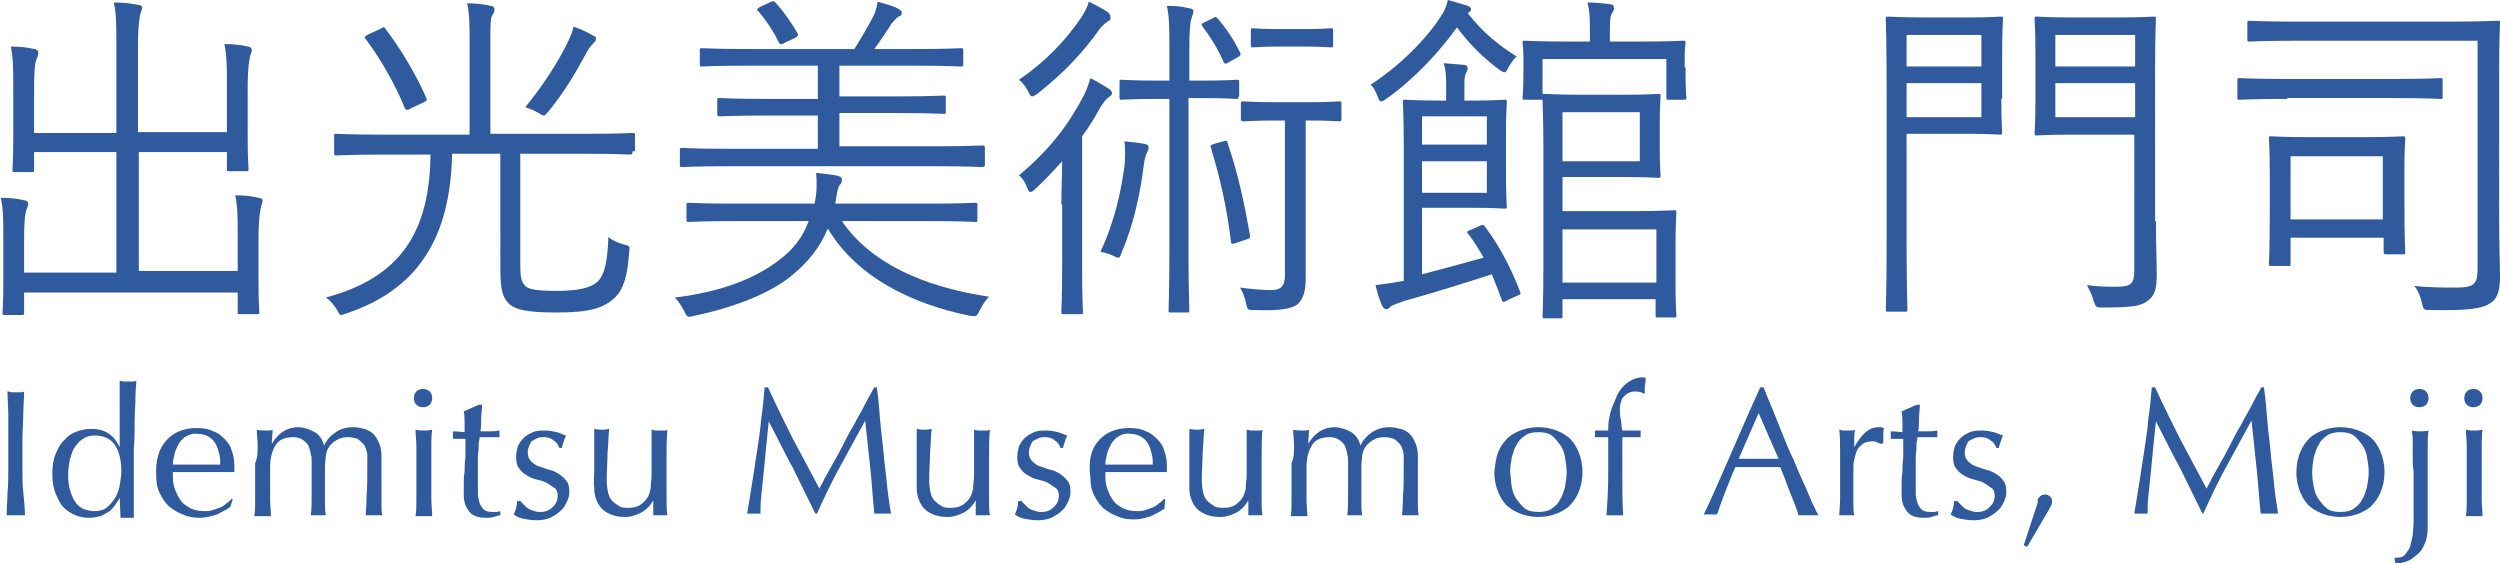 <?xml version="1.0" encoding="utf-8"?>
<!-- Generator: Adobe Illustrator 19.2.1, SVG Export Plug-In . SVG Version: 6.00 Build 0)  -->
<svg version="1.1" id="レイヤー_1" xmlns="http://www.w3.org/2000/svg" xmlns:xlink="http://www.w3.org/1999/xlink" x="0px"
	 y="0px" viewBox="0 0 300.8 67.8" style="enable-background:new 0 0 300.8 67.8;" xml:space="preserve">
<style type="text/css">
	.st0{clip-path:url(#SVGID_2_);fill:#2F5A9E;}
</style>
<g>
	<defs>
		<rect id="SVGID_1_" y="0" width="300.8" height="67.8"/>
	</defs>
	<clipPath id="SVGID_2_">
		<use xlink:href="#SVGID_1_"  style="overflow:visible;"/>
	</clipPath>
	<path class="st0" d="M1,49.9c0-0.9-0.1-1.9-0.1-2.8c0.2,0,0.4,0.1,0.5,0.1c0.2,0,0.3,0,0.5,0c0.2,0,0.3,0,0.5,0
		c0.2,0,0.4,0,0.5-0.1c0,1-0.1,1.9-0.1,2.8c0,0.9-0.1,1.9-0.1,2.8v3.7c0,1,0,1.9,0.1,2.8C2.9,60.2,3,61.1,3,62c-0.3,0-0.7,0-1.1,0
		s-0.7,0-1.1,0c0-0.9,0.1-1.8,0.1-2.7C1,58.3,1,57.4,1,56.4v-3.7C1,51.7,1,50.8,1,49.9"/>
	<path class="st0" d="M14.4,59.9c-0.1,0.2-0.3,0.5-0.5,0.8c-0.2,0.3-0.4,0.5-0.7,0.8c-0.3,0.2-0.7,0.4-1.1,0.6
		c-0.4,0.1-0.9,0.2-1.4,0.2c-0.6,0-1.1-0.1-1.6-0.3c-0.5-0.2-1-0.5-1.4-0.9c-0.4-0.4-0.7-1-1-1.7c-0.3-0.7-0.4-1.5-0.4-2.4
		c0-0.9,0.1-1.7,0.4-2.4c0.3-0.7,0.6-1.3,1.1-1.7c0.4-0.5,0.9-0.8,1.5-1c0.6-0.2,1.1-0.3,1.7-0.3c1.6,0,2.7,0.7,3.4,2.2h0v-2.1
		c0-0.6,0-1.1,0-1.7c0-0.6,0-1.1,0-1.6c0-0.5,0-1,0-1.4c0-0.4,0-0.8,0-1.2c0.2,0,0.3,0.1,0.5,0.1c0.2,0,0.3,0,0.5,0s0.3,0,0.5,0
		c0.2,0,0.3,0,0.5-0.1c0,0.5-0.1,1.1-0.1,2c0,0.9-0.1,1.8-0.1,2.9c0,1.1,0,2.2-0.1,3.3c0,1.1,0,2.1,0,3.1c0,1,0,1.9,0,2.7
		s0,1.6,0,2.5c-0.3,0-0.6,0-0.8,0c-0.3,0-0.5,0-0.8,0L14.4,59.9L14.4,59.9z M8.5,59.2c0.2,0.6,0.4,1,0.7,1.4c0.3,0.3,0.6,0.6,1,0.7
		s0.7,0.2,1.1,0.2c0.6,0,1.1-0.1,1.5-0.4c0.4-0.3,0.7-0.7,1-1.1c0.3-0.5,0.5-1,0.6-1.6c0.1-0.6,0.2-1.2,0.2-1.7
		c0-1.4-0.3-2.5-0.8-3.2c-0.5-0.7-1.3-1.1-2.4-1.1c-0.5,0-1,0.1-1.4,0.4c-0.4,0.2-0.7,0.6-1,1c-0.3,0.4-0.4,0.9-0.6,1.5
		c-0.1,0.6-0.2,1.2-0.2,1.8C8.2,57.9,8.3,58.7,8.5,59.2"/>
	<path class="st0" d="M20,53c0.9-1,2.1-1.5,3.7-1.5c0.8,0,1.4,0.1,2,0.4c0.6,0.2,1,0.6,1.4,1c0.4,0.4,0.7,0.9,0.8,1.4
		c0.2,0.5,0.3,1.1,0.3,1.7c0,0.1,0,0.3,0,0.4c0,0.1,0,0.3,0,0.4c-0.8,0-1.6,0-2.3,0c-0.8,0-1.5,0-2.3,0c-0.5,0-1,0-1.4,0
		c-0.5,0-0.9,0-1.4,0c0,0.1,0,0.2,0,0.3v0.3c0,0.6,0.1,1.1,0.3,1.6s0.4,0.9,0.7,1.3c0.3,0.4,0.7,0.6,1.2,0.9c0.5,0.2,1,0.3,1.6,0.3
		c0.3,0,0.6,0,0.9-0.1c0.3-0.1,0.6-0.2,0.9-0.3c0.3-0.1,0.6-0.3,0.8-0.5c0.3-0.2,0.5-0.4,0.7-0.6l0.1,0.1L27.7,61
		c-0.4,0.3-1,0.6-1.6,0.9c-0.6,0.2-1.3,0.4-2,0.4c-0.8,0-1.5-0.1-2.1-0.4c-0.6-0.2-1.2-0.6-1.7-1c-0.5-0.5-0.8-1-1.1-1.6
		c-0.3-0.6-0.4-1.3-0.4-2C18.7,55.4,19.1,54,20,53 M22.4,52.5c-0.4,0.2-0.7,0.6-0.9,0.9c-0.2,0.4-0.4,0.8-0.5,1.2
		c-0.1,0.4-0.2,0.9-0.2,1.3c0.5,0,0.9,0,1.4,0c0.5,0,1,0,1.4,0c0.5,0,1,0,1.5,0c0.5,0,1,0,1.4,0c0-0.4,0-0.8-0.1-1.2
		c-0.1-0.4-0.2-0.8-0.4-1.2c-0.2-0.4-0.5-0.7-0.8-0.9c-0.3-0.2-0.8-0.4-1.4-0.4C23.2,52.1,22.8,52.3,22.4,52.5"/>
	<path class="st0" d="M31,53.7c0-0.7-0.1-1.4-0.1-2c0.4,0.1,0.7,0.1,1,0.1c0.1,0,0.2,0,0.4,0c0.1,0,0.3,0,0.5-0.1
		c0,0.6-0.1,1.2-0.1,1.7h0c0.8-1.3,1.8-2,3.2-2c0.4,0,0.7,0.1,1.1,0.2c0.3,0.1,0.7,0.3,0.9,0.4c0.3,0.2,0.5,0.4,0.7,0.7
		s0.3,0.6,0.4,0.9h0c0.3-0.7,0.8-1.2,1.4-1.6c0.6-0.4,1.3-0.6,2.1-0.6c0.5,0,0.9,0.1,1.3,0.2c0.4,0.1,0.8,0.3,1.1,0.6
		c0.3,0.3,0.5,0.6,0.7,1.1c0.2,0.4,0.3,1,0.3,1.6c0,0.2,0,0.5,0,0.8c0,0.3,0,0.6,0,1c0,0.4,0,0.8,0,1.3c0,0.5,0,1,0,1.7
		c0,0.4,0,0.8,0,1.1c0,0.4,0,0.8,0.1,1.2c-0.2,0-0.3,0-0.5,0h-0.5h-0.5c-0.2,0-0.3,0-0.5,0c0-0.4,0.1-1.1,0.1-2.2
		c0.1-1.1,0.1-2.6,0.1-4.6c0-0.4,0-0.7-0.1-1c-0.1-0.3-0.2-0.6-0.4-0.8c-0.2-0.2-0.4-0.4-0.7-0.6c-0.3-0.1-0.7-0.2-1.1-0.2
		c-0.5,0-1,0.1-1.3,0.3c-0.4,0.2-0.6,0.4-0.9,0.7c-0.1,0.2-0.2,0.3-0.3,0.5c-0.1,0.2-0.1,0.4-0.2,0.7c0,0.3-0.1,0.8-0.1,1.4
		c0,0.6,0,1.4,0,2.4c0,0.6,0,1.2,0,1.7c0,0.5,0,1.1,0.1,1.7c-0.3,0-0.6,0-0.9,0c-0.3,0-0.6,0-0.9,0c0.1-0.8,0.1-1.6,0.1-2.4
		c0-0.8,0-1.6,0-2.4c0-0.7,0-1.2,0-1.6s0-0.7-0.1-0.9c0-0.2-0.1-0.4-0.1-0.6c-0.1-0.1-0.1-0.3-0.2-0.5c-0.2-0.3-0.4-0.5-0.7-0.7
		s-0.7-0.3-1.1-0.3c-1,0-1.7,0.3-2.1,0.9c-0.4,0.6-0.7,1.5-0.7,2.6V58c0,0.7,0,1.3,0,2.1c0,0.7,0.1,1.4,0.1,2c-0.3,0-0.7,0-1,0
		c-0.3,0-0.6,0-1,0c0.1-0.6,0.1-1.2,0.1-2c0-0.7,0-1.4,0-2.1v-2.3C31,55.1,31,54.4,31,53.7"/>
	<path class="st0" d="M50.1,47.1c0.2-0.2,0.5-0.3,0.8-0.3s0.6,0.1,0.8,0.3c0.2,0.2,0.3,0.5,0.3,0.8s-0.1,0.6-0.3,0.8
		c-0.2,0.2-0.5,0.3-0.8,0.3s-0.6-0.1-0.8-0.3c-0.2-0.2-0.3-0.5-0.3-0.8S49.9,47.3,50.1,47.1 M50.1,53.7c0-0.7-0.1-1.4-0.1-2
		c0.4,0.1,0.7,0.1,1,0.1c0.2,0,0.6,0,1-0.1c-0.1,0.6-0.1,1.3-0.1,2c0,0.7,0,1.4,0,2.1V58c0,0.7,0,1.3,0,2.1c0,0.7,0.1,1.4,0.1,2
		c-0.3,0-0.7,0-1,0s-0.6,0-1,0c0.1-0.6,0.1-1.2,0.1-2c0-0.7,0-1.4,0-2.1v-2.3C50.1,55.1,50.1,54.4,50.1,53.7"/>
	<path class="st0" d="M58,48.7c0,0.6-0.1,1.1-0.1,1.6c0,0.5,0,1.1-0.1,1.6c0.2,0,0.5,0,0.9,0c0.4,0,0.9,0,1.4-0.1c0,0,0,0.1,0,0.2
		v0.2v0.2c0,0.1,0,0.2,0,0.2c-0.2,0-0.4,0-0.6,0c-0.2,0-0.4,0-0.7,0h-1.1c0,0.1,0,0.3-0.1,0.7c0,0.4,0,0.9-0.1,1.5
		c0,0.6,0,1.1,0,1.8c0,0.6,0,1.2,0,1.6c0,0.4,0,0.8,0,1.2c0,0.4,0.1,0.7,0.2,1.1c0.1,0.3,0.3,0.6,0.5,0.8c0.2,0.2,0.6,0.3,1,0.3
		c0.1,0,0.3,0,0.5,0c0.2,0,0.4-0.1,0.5-0.1V62c-0.2,0-0.5,0.1-0.8,0.2c-0.3,0.1-0.6,0.1-0.9,0.1c-0.9,0-1.6-0.2-2-0.7
		c-0.4-0.5-0.7-1.1-0.7-2c0-0.4,0-0.8,0-1.3c0-0.5,0-1,0.1-1.5c0-0.5,0-1.1,0.1-1.8c0-0.7,0-1.4,0-2.2h-0.7c-0.1,0-0.2,0-0.4,0
		c-0.1,0-0.3,0-0.4,0c0-0.1,0-0.2,0-0.2c0-0.1,0-0.2,0-0.3c0-0.1,0-0.1,0-0.2c0-0.1,0-0.1,0-0.2c0.7,0,1.1,0.1,1.4,0.1
		c0-0.3,0-0.7,0-1.1c0-0.4,0-0.9-0.1-1.4l1.8-0.8H58z"/>
	<path class="st0" d="M62.8,60.5c0.2,0.2,0.3,0.3,0.5,0.5c0.2,0.2,0.5,0.3,0.7,0.4c0.3,0.1,0.6,0.2,0.9,0.2c0.3,0,0.5,0,0.8-0.1
		c0.3-0.1,0.5-0.2,0.7-0.4c0.2-0.2,0.4-0.4,0.5-0.6c0.1-0.2,0.2-0.5,0.2-0.8c0-0.5-0.1-0.8-0.4-1c-0.3-0.2-0.6-0.4-0.9-0.6
		c-0.4-0.2-0.8-0.3-1.2-0.4c-0.5-0.1-0.9-0.3-1.2-0.5c-0.4-0.2-0.7-0.5-0.9-0.8c-0.3-0.3-0.4-0.8-0.4-1.4c0-0.5,0.1-0.9,0.2-1.3
		c0.2-0.4,0.4-0.7,0.7-1s0.7-0.5,1.1-0.7c0.5-0.2,1-0.2,1.5-0.2c0.5,0,1,0.1,1.4,0.2c0.4,0.1,0.7,0.3,1.1,0.4
		c-0.1,0.2-0.2,0.5-0.3,0.8c-0.1,0.3-0.2,0.6-0.2,0.7h-0.3c-0.1-0.3-0.3-0.7-0.7-0.9c-0.3-0.3-0.7-0.4-1.2-0.4c-0.2,0-0.4,0-0.7,0.1
		c-0.2,0.1-0.4,0.2-0.6,0.3c-0.2,0.1-0.3,0.3-0.4,0.6c-0.1,0.2-0.2,0.5-0.2,0.8c0,0.5,0.1,0.8,0.4,1.1c0.3,0.3,0.6,0.5,0.9,0.6
		c0.4,0.1,0.8,0.3,1.2,0.4c0.5,0.1,0.9,0.3,1.2,0.5s0.7,0.5,0.9,0.8c0.3,0.3,0.4,0.8,0.4,1.4c0,0.4-0.1,0.8-0.3,1.2
		c-0.2,0.4-0.4,0.8-0.8,1.1c-0.3,0.3-0.8,0.6-1.2,0.8c-0.5,0.2-1,0.3-1.6,0.3c-0.7,0-1.2-0.1-1.7-0.2c-0.5-0.1-0.8-0.3-1.1-0.5
		c0.1-0.2,0.2-0.4,0.3-0.8c0.1-0.3,0.1-0.6,0.1-0.8h0.3C62.5,60.1,62.6,60.3,62.8,60.5"/>
	<path class="st0" d="M71.5,56.7c0-0.5,0-1.1,0-1.6c0-0.5,0-1.1,0-1.7c0-0.6,0-1.2,0-1.8c0.4,0.1,0.7,0.1,0.9,0.1
		c0.2,0,0.5,0,0.9-0.1c-0.1,0.9-0.1,1.8-0.2,2.9c0,1-0.1,2.1-0.1,3.2c0,0.8,0.1,1.3,0.2,1.7c0.1,0.4,0.3,0.7,0.5,0.9
		c0.2,0.2,0.5,0.4,0.8,0.6c0.3,0.2,0.7,0.2,1.1,0.2c0.6,0,1.1-0.1,1.5-0.4c0.4-0.3,0.7-0.6,0.9-1c0.1-0.2,0.2-0.5,0.2-0.6
		c0.1-0.2,0.1-0.4,0.1-0.7c0-0.3,0.1-0.7,0.1-1.2c0-0.5,0-1.2,0-2v-1.8c0-0.3,0-0.6,0-0.9c0-0.3,0-0.6,0-0.8c0.2,0,0.3,0.1,0.5,0.1
		c0.1,0,0.3,0,0.5,0c0.2,0,0.3,0,0.5,0c0.1,0,0.3,0,0.4-0.1c-0.1,1.1-0.1,2.2-0.1,3.3c0,1.1,0,2.2,0,3.3c0,0.7,0,1.3,0,1.9
		c0,0.6,0,1.2,0.1,1.8c-0.3,0-0.6,0-0.9,0s-0.6,0-0.8,0c0-0.1,0-0.3,0-0.4c0-0.1,0-0.3,0-0.5v-0.9h0c-0.4,0.7-0.9,1.2-1.5,1.5
		c-0.6,0.3-1.2,0.5-1.9,0.5c-1.1,0-2-0.3-2.7-0.9c-0.6-0.6-1-1.5-1-2.6C71.4,58,71.5,57.3,71.5,56.7"/>
	<path class="st0" d="M95.4,52.8c1,1.9,2.1,3.9,3.2,6c0.1-0.3,0.4-0.7,0.6-1.2c0.3-0.5,0.6-1.1,1-1.8c0.4-0.7,0.8-1.4,1.2-2.2
		c0.4-0.8,0.8-1.6,1.3-2.4c0.4-0.8,0.9-1.6,1.3-2.4c0.4-0.8,0.8-1.5,1.2-2.2h0.3c0.2,1.4,0.3,2.7,0.4,4c0.1,1.3,0.3,2.6,0.4,3.8
		c0.1,1.3,0.3,2.5,0.4,3.7c0.1,1.2,0.3,2.4,0.5,3.7c-0.2,0-0.3,0-0.5,0h-0.5h-0.5c-0.2,0-0.3,0-0.5,0c-0.2-1.9-0.3-3.8-0.5-5.6
		c-0.2-1.8-0.4-3.7-0.6-5.6h0c-1,1.8-2,3.7-3,5.5c-1,1.8-1.9,3.7-2.8,5.7h-0.2c-0.9-1.8-1.8-3.7-2.7-5.5c-1-1.8-1.9-3.7-2.9-5.6h0
		c-0.1,0.9-0.2,1.9-0.3,2.9c-0.1,1.1-0.2,2.1-0.3,3.1c-0.1,1-0.2,2-0.3,2.9c-0.1,0.9-0.1,1.7-0.1,2.2c-0.2,0-0.5,0-0.8,0
		c-0.3,0-0.5,0-0.8,0c0.2-1.2,0.4-2.4,0.6-3.7c0.2-1.3,0.4-2.6,0.6-3.9c0.2-1.3,0.4-2.6,0.5-3.9c0.2-1.3,0.3-2.5,0.4-3.7h0.4
		C93.4,48.8,94.4,50.8,95.4,52.8"/>
	<path class="st0" d="M110.3,56.7c0-0.5,0-1.1,0-1.6c0-0.5,0-1.1,0-1.7c0-0.6,0-1.2,0-1.8c0.4,0.1,0.7,0.1,0.9,0.1
		c0.2,0,0.5,0,0.9-0.1c-0.1,0.9-0.1,1.8-0.2,2.9c0,1-0.1,2.1-0.1,3.2c0,0.8,0.1,1.3,0.2,1.7c0.1,0.4,0.3,0.7,0.5,0.9
		c0.2,0.2,0.5,0.4,0.8,0.6c0.3,0.2,0.7,0.2,1.1,0.2c0.6,0,1.1-0.1,1.5-0.4c0.4-0.3,0.7-0.6,0.9-1c0.1-0.2,0.2-0.5,0.2-0.6
		c0.1-0.2,0.1-0.4,0.1-0.7c0-0.3,0.1-0.7,0.1-1.2c0-0.5,0-1.2,0-2v-1.8c0-0.3,0-0.6,0-0.9c0-0.3,0-0.6,0-0.8c0.2,0,0.3,0.1,0.5,0.1
		c0.1,0,0.3,0,0.5,0c0.2,0,0.3,0,0.5,0c0.1,0,0.3,0,0.4-0.1c-0.1,1.1-0.1,2.2-0.1,3.3c0,1.1,0,2.2,0,3.3c0,0.7,0,1.3,0,1.9
		c0,0.6,0,1.2,0.1,1.8c-0.3,0-0.6,0-0.9,0s-0.6,0-0.8,0c0-0.1,0-0.3,0-0.4c0-0.1,0-0.3,0-0.5v-0.9h0c-0.4,0.7-0.9,1.2-1.5,1.5
		c-0.6,0.3-1.2,0.5-1.9,0.5c-1.1,0-2-0.3-2.7-0.9c-0.6-0.6-1-1.5-1-2.6C110.3,58,110.3,57.3,110.3,56.7"/>
	<path class="st0" d="M123.1,60.5c0.2,0.2,0.3,0.3,0.5,0.5c0.2,0.2,0.4,0.3,0.7,0.4c0.3,0.1,0.6,0.2,0.9,0.2c0.3,0,0.5,0,0.8-0.1
		c0.3-0.1,0.5-0.2,0.7-0.4c0.2-0.2,0.4-0.4,0.5-0.6c0.1-0.2,0.2-0.5,0.2-0.8c0-0.5-0.1-0.8-0.4-1c-0.3-0.2-0.6-0.4-0.9-0.6
		c-0.4-0.2-0.8-0.3-1.2-0.4c-0.5-0.1-0.9-0.3-1.2-0.5c-0.4-0.2-0.7-0.5-0.9-0.8c-0.3-0.3-0.4-0.8-0.4-1.4c0-0.5,0.1-0.9,0.2-1.3
		c0.2-0.4,0.4-0.7,0.7-1s0.7-0.5,1.1-0.7c0.5-0.2,1-0.2,1.5-0.2c0.5,0,1,0.1,1.4,0.2c0.4,0.1,0.7,0.3,1.1,0.4
		c-0.1,0.2-0.2,0.5-0.3,0.8c-0.1,0.3-0.2,0.6-0.2,0.7h-0.3c-0.1-0.3-0.3-0.7-0.7-0.9c-0.3-0.3-0.7-0.4-1.2-0.4c-0.2,0-0.4,0-0.7,0.1
		c-0.2,0.1-0.4,0.2-0.6,0.3c-0.2,0.1-0.3,0.3-0.4,0.6c-0.1,0.2-0.2,0.5-0.2,0.8c0,0.5,0.1,0.8,0.4,1.1c0.3,0.3,0.6,0.5,0.9,0.6
		c0.4,0.1,0.8,0.3,1.2,0.4c0.5,0.1,0.9,0.3,1.2,0.5s0.7,0.5,0.9,0.8c0.3,0.3,0.4,0.8,0.4,1.4c0,0.4-0.1,0.8-0.3,1.2
		c-0.2,0.4-0.4,0.8-0.8,1.1c-0.3,0.3-0.8,0.6-1.2,0.8c-0.5,0.2-1,0.3-1.6,0.3c-0.7,0-1.2-0.1-1.7-0.2c-0.5-0.1-0.8-0.3-1.1-0.5
		c0.1-0.2,0.2-0.4,0.3-0.8c0.1-0.3,0.1-0.6,0.1-0.8h0.3C122.8,60.1,122.9,60.3,123.1,60.5"/>
	<path class="st0" d="M132.2,53c0.9-1,2.1-1.5,3.7-1.5c0.8,0,1.4,0.1,2,0.4c0.6,0.2,1,0.6,1.4,1c0.4,0.4,0.7,0.9,0.8,1.4
		c0.2,0.5,0.3,1.1,0.3,1.7c0,0.1,0,0.3,0,0.4c0,0.1,0,0.3,0,0.4c-0.8,0-1.6,0-2.3,0c-0.8,0-1.5,0-2.3,0c-0.5,0-1,0-1.4,0
		c-0.5,0-0.9,0-1.4,0c0,0.1,0,0.2,0,0.3v0.3c0,0.6,0.1,1.1,0.3,1.6c0.2,0.5,0.4,0.9,0.7,1.3c0.3,0.4,0.7,0.6,1.2,0.9
		c0.5,0.2,1,0.3,1.6,0.3c0.3,0,0.6,0,0.9-0.1c0.3-0.1,0.6-0.2,0.9-0.3c0.3-0.1,0.6-0.3,0.8-0.5c0.3-0.2,0.5-0.4,0.7-0.6l0.1,0.1
		l-0.1,1.1c-0.4,0.3-1,0.6-1.6,0.9c-0.6,0.2-1.3,0.4-2,0.4c-0.8,0-1.5-0.1-2.1-0.4c-0.6-0.2-1.2-0.6-1.7-1c-0.5-0.5-0.8-1-1.1-1.6
		c-0.3-0.6-0.4-1.3-0.4-2C130.9,55.4,131.3,54,132.2,53 M134.6,52.5c-0.4,0.2-0.7,0.6-0.9,0.9c-0.2,0.4-0.4,0.8-0.5,1.2
		c-0.1,0.4-0.2,0.9-0.2,1.3c0.4,0,0.9,0,1.4,0c0.5,0,1,0,1.4,0c0.5,0,1,0,1.5,0c0.5,0,1,0,1.4,0c0-0.4,0-0.8-0.1-1.2
		c-0.1-0.4-0.2-0.8-0.4-1.2c-0.2-0.4-0.5-0.7-0.8-0.9c-0.3-0.2-0.8-0.4-1.4-0.4C135.4,52.1,134.9,52.3,134.6,52.5"/>
	<path class="st0" d="M143.1,56.7c0-0.5,0-1.1,0-1.6c0-0.5,0-1.1,0-1.7c0-0.6,0-1.2,0-1.8c0.4,0.1,0.7,0.1,0.9,0.1
		c0.2,0,0.5,0,0.9-0.1c-0.1,0.9-0.1,1.8-0.2,2.9c0,1-0.1,2.1-0.1,3.2c0,0.8,0.1,1.3,0.2,1.7c0.1,0.4,0.3,0.7,0.5,0.9
		c0.2,0.2,0.5,0.4,0.8,0.6c0.3,0.2,0.7,0.2,1.1,0.2c0.6,0,1.1-0.1,1.5-0.4c0.4-0.3,0.7-0.6,0.9-1c0.1-0.2,0.2-0.5,0.2-0.6
		c0.1-0.2,0.1-0.4,0.1-0.7c0-0.3,0.1-0.7,0.1-1.2c0-0.5,0-1.2,0-2v-1.8c0-0.3,0-0.6,0-0.9c0-0.3,0-0.6,0-0.8c0.2,0,0.3,0.1,0.5,0.1
		c0.1,0,0.3,0,0.5,0s0.3,0,0.5,0c0.1,0,0.3,0,0.4-0.1c-0.1,1.1-0.1,2.2-0.1,3.3c0,1.1,0,2.2,0,3.3c0,0.7,0,1.3,0,1.9
		c0,0.6,0,1.2,0.1,1.8c-0.3,0-0.6,0-0.9,0s-0.6,0-0.8,0c0-0.1,0-0.3,0-0.4c0-0.1,0-0.3,0-0.5v-0.9h0c-0.4,0.7-0.9,1.2-1.5,1.5
		c-0.6,0.3-1.2,0.5-1.9,0.5c-1.1,0-2-0.3-2.7-0.9c-0.6-0.6-1-1.5-1-2.6C143.1,58,143.1,57.3,143.1,56.7"/>
	<path class="st0" d="M155.7,53.7c0-0.7-0.1-1.4-0.1-2c0.4,0.1,0.7,0.1,1,0.1c0.1,0,0.2,0,0.4,0c0.1,0,0.3,0,0.5-0.1
		c0,0.6-0.1,1.2-0.1,1.7h0c0.8-1.3,1.8-2,3.2-2c0.4,0,0.7,0.1,1.1,0.2c0.3,0.1,0.7,0.3,0.9,0.4c0.3,0.2,0.5,0.4,0.7,0.7
		s0.3,0.6,0.4,0.9h0c0.3-0.7,0.8-1.2,1.4-1.6c0.6-0.4,1.3-0.6,2.1-0.6c0.5,0,0.9,0.1,1.3,0.2c0.4,0.1,0.8,0.3,1.1,0.6
		c0.3,0.3,0.5,0.6,0.7,1.1c0.2,0.4,0.3,1,0.3,1.6c0,0.2,0,0.5,0,0.8c0,0.3,0,0.6,0,1c0,0.4,0,0.8,0,1.3c0,0.5,0,1,0,1.7
		c0,0.4,0,0.8,0,1.1c0,0.4,0,0.8,0.1,1.2c-0.2,0-0.3,0-0.5,0h-0.5h-0.5c-0.2,0-0.3,0-0.5,0c0-0.4,0.1-1.1,0.1-2.2
		c0.1-1.1,0.1-2.6,0.1-4.6c0-0.4,0-0.7-0.1-1s-0.2-0.6-0.4-0.8c-0.2-0.2-0.4-0.4-0.7-0.6c-0.3-0.1-0.7-0.2-1.1-0.2
		c-0.5,0-1,0.1-1.3,0.3c-0.4,0.2-0.6,0.4-0.9,0.7c-0.1,0.2-0.2,0.3-0.3,0.5c-0.1,0.2-0.1,0.4-0.2,0.7c0,0.3-0.1,0.8-0.1,1.4
		c0,0.6,0,1.4,0,2.4c0,0.6,0,1.2,0,1.7c0,0.5,0,1.1,0.1,1.7c-0.3,0-0.6,0-0.9,0c-0.3,0-0.6,0-0.9,0c0.1-0.8,0.1-1.6,0.1-2.4
		c0-0.8,0-1.6,0-2.4c0-0.7,0-1.2,0-1.6s0-0.7-0.1-0.9c0-0.2-0.1-0.4-0.1-0.6c-0.1-0.1-0.1-0.3-0.2-0.5c-0.2-0.3-0.4-0.5-0.7-0.7
		c-0.3-0.2-0.7-0.3-1.1-0.3c-1,0-1.7,0.3-2.1,0.9c-0.4,0.6-0.7,1.5-0.7,2.6V58c0,0.7,0,1.3,0,2.1c0,0.7,0.1,1.4,0.1,2
		c-0.3,0-0.7,0-1,0c-0.3,0-0.6,0-1,0c0.1-0.6,0.1-1.2,0.1-2c0-0.7,0-1.4,0-2.1v-2.3C155.7,55.1,155.7,54.4,155.7,53.7"/>
	<path class="st0" d="M180.3,54.3c0.3-0.7,0.7-1.2,1.2-1.7c0.5-0.4,1.1-0.7,1.7-0.9c0.6-0.2,1.3-0.3,1.9-0.3c0.6,0,1.3,0.1,1.9,0.3
		c0.6,0.2,1.2,0.5,1.7,0.9c0.5,0.4,0.9,1,1.2,1.7c0.3,0.7,0.5,1.5,0.5,2.5c0,1-0.2,1.8-0.5,2.5c-0.3,0.7-0.7,1.2-1.2,1.7
		c-0.5,0.4-1.1,0.7-1.7,0.9c-0.6,0.2-1.3,0.3-1.9,0.3c-0.6,0-1.3-0.1-1.9-0.3c-0.6-0.2-1.2-0.5-1.7-0.9c-0.5-0.4-0.9-1-1.2-1.7
		c-0.3-0.7-0.5-1.5-0.5-2.5C179.9,55.9,180,55,180.3,54.3 M181.9,58.6c0.1,0.6,0.3,1.1,0.6,1.5c0.3,0.4,0.6,0.8,1,1.1
		c0.4,0.3,1,0.4,1.6,0.4c0.6,0,1.2-0.1,1.6-0.4c0.4-0.3,0.8-0.6,1-1.1c0.3-0.4,0.4-0.9,0.6-1.5c0.1-0.6,0.2-1.2,0.2-1.8
		c0-0.6-0.1-1.2-0.2-1.8c-0.1-0.6-0.3-1.1-0.6-1.5c-0.3-0.4-0.6-0.8-1-1.1c-0.4-0.3-1-0.4-1.6-0.4c-0.6,0-1.2,0.1-1.6,0.4
		c-0.4,0.3-0.8,0.6-1,1.1c-0.3,0.4-0.4,0.9-0.6,1.5c-0.1,0.6-0.2,1.2-0.2,1.8C181.8,57.5,181.8,58.1,181.9,58.6"/>
	<path class="st0" d="M196.7,47.1c-0.3,0-0.6,0.1-0.8,0.2c-0.2,0.1-0.4,0.3-0.6,0.5s-0.2,0.4-0.3,0.7c-0.1,0.3-0.1,0.5-0.1,0.8
		c0,0.3,0,0.6,0.1,1.1c0.1,0.5,0.1,1,0.2,1.4c0.4,0,0.8,0,1.1,0c0.4,0,0.7,0,1.1,0c0,0.1,0,0.1,0,0.2s0,0.1,0,0.2c0,0.1,0,0.1,0,0.2
		c0,0.1,0,0.1,0,0.2c-0.4,0-0.8,0-1.1,0c-0.4,0-0.7,0-1.1,0c0,1.6,0,3.2,0,4.7c0,1.6,0,3.1,0.1,4.7c-0.2,0-0.3,0-0.5,0h-0.5
		c-0.3,0-0.6,0-1,0c0.1-1.6,0.2-3.2,0.2-4.7c0-1.5,0-3.1,0-4.7c-0.3,0-0.5,0-0.8,0c-0.3,0-0.5,0-0.8,0c0-0.1,0-0.1,0-0.2
		c0-0.1,0-0.1,0-0.2c0-0.1,0-0.1,0-0.2c0-0.1,0-0.1,0-0.2c0.3,0,0.5,0,0.8,0c0.3,0,0.5,0,0.8,0c0-0.4,0-0.9,0.1-1.4
		c0.1-0.5,0.2-1,0.4-1.5c0.2-0.5,0.4-0.9,0.6-1.4c0.2-0.4,0.5-0.8,0.8-1.1c0.3-0.3,0.6-0.5,1-0.7c0.4-0.2,0.8-0.3,1.2-0.3
		c0.2,0,0.3,0,0.4,0.1c0,0.3,0,0.6-0.1,0.9c0,0.3,0,0.6,0,0.9l-0.1,0.1C197.6,47.2,197.2,47.1,196.7,47.1"/>
	<path class="st0" d="M218.8,62c-0.2,0-0.4,0-0.6,0h-0.6h-0.6c-0.2,0-0.4,0-0.6,0c-0.1-0.3-0.2-0.7-0.4-1.2c-0.2-0.5-0.4-1-0.6-1.5
		c-0.2-0.5-0.4-1-0.6-1.6c-0.2-0.5-0.4-1-0.6-1.5c-0.5,0-0.9,0-1.4,0c-0.5,0-1,0-1.4,0c-0.5,0-0.9,0-1.3,0c-0.4,0-0.9,0-1.3,0
		c-0.5,1.1-0.9,2.2-1.3,3.2c-0.4,1-0.7,1.9-0.9,2.5c-0.2,0-0.5,0-0.8,0s-0.6,0-0.8,0c1.2-2.5,2.3-5.1,3.4-7.6
		c1.1-2.5,2.2-5.1,3.4-7.7h0.4c0.3,0.8,0.7,1.8,1.1,2.7c0.4,1,0.8,2,1.2,3c0.4,1,0.8,2,1.3,3c0.4,1,0.8,1.9,1.2,2.8
		c0.4,0.8,0.7,1.6,1,2.3C218.4,61.2,218.6,61.7,218.8,62 M209.2,55.2c0.4,0,0.8,0,1.2,0c0.4,0,0.8,0,1.2,0c0.4,0,0.8,0,1.2,0
		c0.4,0,0.8,0,1.2,0l-2.4-5.5L209.2,55.2z"/>
	<path class="st0" d="M225.8,53.2c-0.2-0.1-0.4-0.1-0.6-0.1c-0.3,0-0.7,0.1-0.9,0.2c-0.3,0.2-0.5,0.4-0.7,0.6
		c-0.2,0.3-0.3,0.6-0.4,1c-0.1,0.4-0.2,0.8-0.2,1.2v2.4c0,1,0,1.7,0,2.2c0,0.5,0,0.9,0.1,1.3c-0.3,0-0.6,0-0.9,0c-0.3,0-0.6,0-0.9,0
		c0-0.5,0.1-1.2,0.1-2c0-0.8,0-1.9,0-3.1v-0.7c0-0.6,0-1.2,0-2c0-0.7,0-1.6-0.1-2.5c0.2,0,0.3,0.1,0.5,0.1c0.1,0,0.3,0,0.5,0
		c0.1,0,0.3,0,0.4,0c0.1,0,0.3,0,0.5-0.1c-0.1,0.5-0.1,0.9-0.1,1.2c0,0.3,0,0.6,0,0.9l0,0c0.9-1.6,1.8-2.4,2.9-2.4
		c0.1,0,0.2,0,0.3,0c0.1,0,0.2,0.1,0.4,0.1c-0.1,0.2-0.1,0.4-0.1,0.8c0,0.4,0,0.7,0,1l-0.2,0.1C226.2,53.4,226.1,53.3,225.8,53.2"/>
	<path class="st0" d="M231,48.7c0,0.6-0.1,1.1-0.1,1.6c0,0.5,0,1.1-0.1,1.6c0.2,0,0.5,0,0.9,0c0.4,0,0.9,0,1.4-0.1c0,0,0,0.1,0,0.2
		v0.2v0.2c0,0.1,0,0.2,0,0.2c-0.2,0-0.4,0-0.6,0c-0.2,0-0.4,0-0.7,0h-1.1c0,0.1,0,0.3-0.1,0.7c0,0.4,0,0.9-0.1,1.5
		c0,0.6,0,1.1,0,1.8c0,0.6,0,1.2,0,1.6c0,0.4,0,0.8,0,1.2c0,0.4,0.1,0.7,0.2,1.1c0.1,0.3,0.3,0.6,0.5,0.8c0.2,0.2,0.6,0.3,1,0.3
		c0.1,0,0.3,0,0.5,0c0.2,0,0.4-0.1,0.5-0.1V62c-0.2,0-0.5,0.1-0.8,0.2c-0.3,0.1-0.6,0.1-0.9,0.1c-0.9,0-1.6-0.2-2-0.7
		c-0.4-0.5-0.7-1.1-0.7-2c0-0.4,0-0.8,0-1.3c0-0.5,0-1,0.1-1.5c0-0.5,0-1.1,0.1-1.8c0-0.7,0-1.4,0-2.2h-0.7c-0.1,0-0.2,0-0.4,0
		c-0.1,0-0.3,0-0.4,0c0-0.1,0-0.2,0-0.2c0-0.1,0-0.2,0-0.3c0-0.1,0-0.1,0-0.2c0-0.1,0-0.1,0-0.2c0.7,0,1.1,0.1,1.4,0.1
		c0-0.3,0-0.7,0-1.1c0-0.4,0-0.9-0.1-1.4l1.8-0.8H231z"/>
	<path class="st0" d="M235.7,60.5c0.2,0.2,0.3,0.3,0.5,0.5c0.2,0.2,0.4,0.3,0.7,0.4c0.3,0.1,0.6,0.2,0.9,0.2c0.3,0,0.5,0,0.8-0.1
		c0.3-0.1,0.5-0.2,0.7-0.4c0.2-0.2,0.4-0.4,0.5-0.6c0.1-0.2,0.2-0.5,0.2-0.8c0-0.5-0.1-0.8-0.4-1c-0.3-0.2-0.6-0.4-0.9-0.6
		c-0.4-0.2-0.8-0.3-1.2-0.4c-0.4-0.1-0.9-0.3-1.2-0.5c-0.4-0.2-0.7-0.5-0.9-0.8c-0.3-0.3-0.4-0.8-0.4-1.4c0-0.5,0.1-0.9,0.2-1.3
		c0.2-0.4,0.4-0.7,0.7-1c0.3-0.3,0.7-0.5,1.1-0.7c0.5-0.2,1-0.2,1.5-0.2c0.5,0,1,0.1,1.4,0.2c0.4,0.1,0.7,0.3,1.1,0.4
		c-0.1,0.2-0.2,0.5-0.3,0.8c-0.1,0.3-0.2,0.6-0.2,0.7h-0.3c-0.1-0.3-0.3-0.7-0.7-0.9c-0.3-0.3-0.7-0.4-1.2-0.4c-0.2,0-0.4,0-0.7,0.1
		c-0.2,0.1-0.4,0.2-0.6,0.3c-0.2,0.1-0.3,0.3-0.4,0.6c-0.1,0.2-0.2,0.5-0.2,0.8c0,0.5,0.1,0.8,0.4,1.1c0.3,0.3,0.6,0.5,0.9,0.6
		c0.4,0.1,0.8,0.3,1.2,0.4c0.5,0.1,0.9,0.3,1.2,0.5c0.4,0.2,0.7,0.5,0.9,0.8c0.3,0.3,0.4,0.8,0.4,1.4c0,0.4-0.1,0.8-0.3,1.2
		c-0.2,0.4-0.4,0.8-0.8,1.1c-0.3,0.3-0.8,0.6-1.2,0.8c-0.5,0.2-1,0.3-1.6,0.3c-0.7,0-1.2-0.1-1.7-0.2c-0.5-0.1-0.8-0.3-1.1-0.5
		c0.1-0.2,0.2-0.4,0.3-0.8c0.1-0.3,0.1-0.6,0.1-0.8h0.3C235.4,60.1,235.5,60.3,235.7,60.5"/>
	<path class="st0" d="M245.4,59.8c0.1-0.2,0.4-0.3,0.7-0.3c0.2,0,0.4,0.1,0.5,0.2c0.2,0.1,0.3,0.3,0.3,0.6c0,0.2,0,0.3-0.1,0.5
		c-0.1,0.1-0.1,0.3-0.2,0.4l-2.7,4.6l-0.4-0.2l1.7-5.2C245.1,60.1,245.2,60,245.4,59.8"/>
	<path class="st0" d="M262.3,52.8c1,1.9,2.1,3.9,3.2,6c0.1-0.3,0.4-0.7,0.6-1.2c0.3-0.5,0.6-1.1,1-1.8c0.4-0.7,0.8-1.4,1.2-2.2
		c0.4-0.8,0.8-1.6,1.3-2.4c0.4-0.8,0.9-1.6,1.3-2.4s0.8-1.5,1.2-2.2h0.3c0.2,1.4,0.3,2.7,0.4,4c0.1,1.3,0.3,2.6,0.4,3.8
		c0.1,1.3,0.3,2.5,0.4,3.7c0.1,1.2,0.3,2.4,0.5,3.7c-0.2,0-0.3,0-0.5,0H273h-0.5c-0.2,0-0.3,0-0.5,0c-0.2-1.9-0.3-3.8-0.5-5.6
		c-0.2-1.8-0.4-3.7-0.6-5.6h0c-1,1.8-2,3.7-3,5.5c-1,1.8-1.9,3.7-2.8,5.7H265c-0.9-1.8-1.8-3.7-2.7-5.5c-1-1.8-1.9-3.7-2.9-5.6h0
		c-0.1,0.9-0.2,1.9-0.3,2.9c-0.1,1.1-0.2,2.1-0.3,3.1c-0.1,1-0.2,2-0.3,2.9c-0.1,0.9-0.1,1.7-0.1,2.2c-0.2,0-0.5,0-0.8,0
		c-0.3,0-0.5,0-0.8,0c0.2-1.2,0.4-2.4,0.6-3.7c0.2-1.3,0.4-2.6,0.6-3.9c0.2-1.3,0.4-2.6,0.5-3.9c0.2-1.3,0.3-2.5,0.4-3.7h0.4
		C260.3,48.8,261.3,50.8,262.3,52.8"/>
	<path class="st0" d="M276.8,54.3c0.3-0.7,0.7-1.2,1.2-1.7c0.5-0.4,1.1-0.7,1.7-0.9c0.6-0.2,1.3-0.3,1.9-0.3c0.6,0,1.3,0.1,1.9,0.3
		c0.6,0.2,1.2,0.5,1.7,0.9c0.5,0.4,0.9,1,1.2,1.7c0.3,0.7,0.5,1.5,0.5,2.5c0,1-0.2,1.8-0.5,2.5c-0.3,0.7-0.7,1.2-1.2,1.7
		c-0.5,0.4-1.1,0.7-1.7,0.9c-0.6,0.2-1.3,0.3-1.9,0.3c-0.6,0-1.3-0.1-1.9-0.3s-1.2-0.5-1.7-0.9c-0.5-0.4-0.9-1-1.2-1.7
		c-0.3-0.7-0.5-1.5-0.5-2.5C276.3,55.9,276.5,55,276.8,54.3 M278.4,58.6c0.1,0.6,0.3,1.1,0.6,1.5c0.3,0.4,0.6,0.8,1,1.1
		c0.4,0.3,1,0.4,1.6,0.4c0.6,0,1.2-0.1,1.6-0.4c0.4-0.3,0.8-0.6,1-1.1c0.3-0.4,0.4-0.9,0.6-1.5c0.1-0.6,0.2-1.2,0.2-1.8
		c0-0.6-0.1-1.2-0.2-1.8c-0.1-0.6-0.3-1.1-0.6-1.5c-0.3-0.4-0.6-0.8-1-1.1c-0.4-0.3-1-0.4-1.6-0.4c-0.6,0-1.2,0.1-1.6,0.4
		c-0.4,0.3-0.8,0.6-1,1.1c-0.3,0.4-0.4,0.9-0.6,1.5c-0.1,0.6-0.2,1.2-0.2,1.8C278.2,57.5,278.3,58.1,278.4,58.6"/>
	<path class="st0" d="M290.3,55.3c0-0.5,0-0.9,0-1.3c0-0.4,0-0.9,0-1.2c0-0.4-0.1-0.7-0.1-1c0.4,0.1,0.7,0.1,1,0.1
		c0.2,0,0.6,0,1-0.1c-0.1,0.6-0.1,1.3-0.1,2c0,0.7,0,1.4,0,2.1V58c0,0.8,0,1.7,0,2.5c0,0.8,0,1.6,0,2.4c0,0.6,0,1.2-0.1,1.7
		c-0.1,0.5-0.3,1-0.6,1.5c-0.3,0.5-0.8,0.8-1.3,1.2c-0.5,0.3-1.2,0.5-1.9,0.5l-0.1-0.7c0,0,0,0,0.1,0c0.1,0,0.1,0,0.2,0
		c0.4,0,0.8-0.1,1-0.4s0.5-0.6,0.6-1c0.1-0.4,0.2-0.8,0.3-1.3c0-0.5,0.1-1,0.1-1.4v-6.4C290.3,56.2,290.3,55.7,290.3,55.3
		 M290.3,47.1c0.2-0.2,0.5-0.3,0.8-0.3c0.3,0,0.6,0.1,0.8,0.3c0.2,0.2,0.3,0.5,0.3,0.8c0,0.3-0.1,0.6-0.3,0.8
		c-0.2,0.2-0.5,0.3-0.8,0.3c-0.3,0-0.6-0.1-0.8-0.3c-0.2-0.2-0.3-0.5-0.3-0.8C290,47.6,290.1,47.3,290.3,47.1"/>
	<path class="st0" d="M296.8,47.1c0.2-0.2,0.5-0.3,0.8-0.3s0.6,0.1,0.8,0.3c0.2,0.2,0.3,0.5,0.3,0.8s-0.1,0.6-0.3,0.8
		c-0.2,0.2-0.5,0.3-0.8,0.3s-0.6-0.1-0.8-0.3c-0.2-0.2-0.3-0.5-0.3-0.8S296.6,47.3,296.8,47.1 M296.8,53.7c0-0.7-0.1-1.4-0.1-2
		c0.4,0.1,0.7,0.1,1,0.1s0.6,0,1-0.1c-0.1,0.6-0.1,1.3-0.1,2c0,0.7,0,1.4,0,2.1V58c0,0.7,0,1.3,0,2.1c0,0.7,0.1,1.4,0.1,2
		c-0.3,0-0.7,0-1,0s-0.6,0-1,0c0.1-0.6,0.1-1.2,0.1-2c0-0.7,0-1.4,0-2.1v-2.3C296.8,55.1,296.8,54.4,296.8,53.7"/>
	<path class="st0" d="M28.6,28.7c0-2.7,0-3.8-0.3-5.2c1.1,0,2,0.1,2.8,0.3c0.3,0,0.5,0.2,0.5,0.3c0,0.2-0.1,0.5-0.2,0.8
		c-0.1,0.5-0.3,1.4-0.3,4v5c0,2.4,0.1,3.4,0.1,3.6c0,0.3,0,0.3-0.3,0.3h-2c-0.3,0-0.3,0-0.3-0.3v-2.3H2.9v2.4c0,0.3,0,0.3-0.3,0.3
		h-2c-0.3,0-0.3,0-0.3-0.3c0-0.2,0.1-1.1,0.1-3.5V29c0-2.7,0-3.8-0.3-5.2c1.1,0,2,0.1,2.8,0.3c0.3,0,0.5,0.2,0.5,0.4
		c0,0.2-0.1,0.4-0.2,0.7c-0.2,0.5-0.3,1.4-0.3,3.8v3.8H14V18.3H4.1v2.1c0,0.3,0,0.3-0.3,0.3h-2c-0.3,0-0.3,0-0.3-0.3
		c0-0.2,0.1-1.2,0.1-3.8v-5.7c0-2.7,0-3.8-0.3-5.3c1.1,0,2,0.1,2.8,0.3c0.3,0,0.5,0.2,0.5,0.4c0,0.2,0,0.4-0.2,0.8
		c-0.2,0.5-0.3,1.4-0.3,3.8v5.1H14V5.7c0-2.8,0-4-0.3-5.4c1.1,0,2.1,0.1,2.9,0.3c0.3,0,0.5,0.1,0.5,0.3S17,1.3,16.9,1.6
		c-0.1,0.5-0.3,1.3-0.3,4v10.3h10.7v-5.3c0-2.7,0-3.8-0.3-5.3c1.1,0,2,0.1,2.8,0.3c0.3,0,0.5,0.2,0.5,0.4c0,0.2-0.1,0.5-0.2,0.7
		c-0.1,0.5-0.3,1.4-0.3,4v5.7c0,2.6,0.1,3.6,0.1,3.9c0,0.3,0,0.3-0.3,0.3h-2c-0.3,0-0.3,0-0.3-0.3v-2H16.7v14.3h11.9V28.7z"/>
	<path class="st0" d="M76.1,18.2c0,0.3,0,0.4-0.3,0.4c-0.3,0-1.6-0.1-5.6-0.1h-7.6v12.7c0,1.8,0,2.5,0.5,3.1
		c0.4,0.5,1.3,0.7,3.9,0.7c2.7,0,4.1-0.4,4.9-1.1c0.9-0.9,1.2-2.6,1.3-5.4c0.4,0.4,1.1,0.7,1.8,0.9c0.8,0.2,0.8,0.2,0.7,0.9
		c-0.2,3-0.7,4.5-1.7,5.5c-1.3,1.2-2.8,1.8-7,1.8c-3.5,0-5.1-0.3-5.9-1.2c-0.8-0.9-0.9-2-0.9-4.7V18.5h-5.8
		c-0.2,9.2-3.4,16.1-12.7,19.2c-0.3,0.1-0.5,0.2-0.6,0.2c-0.3,0-0.3-0.2-0.6-0.7c-0.4-0.6-0.8-1.1-1.3-1.4c9-2.4,12.5-7.9,12.6-17.2
		h-5.7c-4,0-5.4,0.1-5.6,0.1c-0.3,0-0.3,0-0.3-0.4v-1.9c0-0.3,0-0.3,0.3-0.3c0.2,0,1.6,0.1,5.6,0.1h10.4V5.2c0-2.3,0-3.5-0.3-4.8
		c1,0,2,0.1,2.8,0.3c0.3,0,0.5,0.2,0.5,0.4c0,0.3-0.1,0.5-0.3,0.8c-0.2,0.4-0.2,1.2-0.2,3.3v10.9h11.5c4,0,5.3-0.1,5.6-0.1
		c0.3,0,0.3,0,0.3,0.3V18.2z M45.7,3.5c0.5-0.3,0.5-0.3,0.7,0c1.7,2.2,3.7,5.5,4.9,8.3c0.1,0.3,0.1,0.3-0.5,0.6L49.5,13
		c-0.5,0.3-0.6,0.3-0.8,0c-1.1-2.8-3.1-6.2-4.7-8.3c-0.2-0.2-0.2-0.3,0.4-0.6L45.7,3.5z M71.4,5.2c-0.2,0.2-0.4,0.4-0.7,0.9
		c-1.3,2.4-2.6,4.7-4.7,7.3c-0.3,0.3-0.4,0.5-0.6,0.5c-0.1,0-0.3-0.1-0.6-0.3c-0.5-0.3-1-0.5-1.6-0.7c2.2-2.7,4-5.5,5.2-8
		c0.3-0.7,0.5-1.1,0.6-1.7c0.9,0.3,1.7,0.7,2.4,1.1c0.3,0.1,0.3,0.2,0.3,0.4C71.7,4.9,71.6,5,71.4,5.2"/>
	<path class="st0" d="M101.3,26.6c3.4,5,9.7,7.9,17.7,9.1c-0.4,0.4-0.8,1-1.1,1.6c-0.4,0.8-0.4,0.8-1.2,0.7
		c-6.8-1.4-13.5-4.5-17.1-10.5c-0.9,2.2-2.4,4.1-4.4,5.7c-2.4,2-6.8,3.8-11.7,4.8c-0.8,0.2-0.8,0.2-1.2-0.6
		c-0.3-0.6-0.7-1.2-1.1-1.6c5.7-0.7,9.6-2.3,12.4-4.4c1.9-1.4,3-2.9,3.7-4.8h-8.7c-4.1,0-5.4,0.1-5.7,0.1c-0.3,0-0.3,0-0.3-0.3v-1.7
		c0-0.3,0-0.3,0.3-0.3c0.3,0,1.6,0.1,5.7,0.1H98c0.3-1.3,0.3-2.5,0.2-3.7c1,0.1,1.7,0.2,2.4,0.3c0.4,0.1,0.7,0.2,0.7,0.5
		c0,0.3-0.1,0.5-0.3,0.7c-0.2,0.3-0.3,0.9-0.5,2.2h11.1c4.1,0,5.4-0.1,5.7-0.1c0.3,0,0.3,0,0.3,0.3v1.7c0,0.3,0,0.3-0.3,0.3
		c-0.3,0-1.6-0.1-5.7-0.1H101.3z M118.5,19.7c0,0.3,0,0.4-0.4,0.4c-0.2,0-1.5-0.1-5.5-0.1h-25c-4,0-5.3,0.1-5.5,0.1
		c-0.3,0-0.3,0-0.3-0.4v-1.6c0-0.3,0-0.3,0.3-0.3c0.2,0,1.6,0.1,5.5,0.1h10.8v-4h-5.9c-4.3,0-5.7,0.1-5.9,0.1s-0.3,0-0.3-0.3v-1.6
		c0-0.3,0-0.3,0.3-0.3s1.7,0.1,5.9,0.1h5.9V7.9h-8c-4.3,0-5.7,0.1-5.9,0.1c-0.3,0-0.3,0-0.3-0.3V6.1c0-0.3,0-0.3,0.3-0.3
		c0.3,0,1.6,0.1,5.9,0.1h12.4c0.8-1.3,1.4-2.3,2.2-3.8c0.3-0.5,0.5-1.2,0.6-1.9c1,0.3,1.8,0.5,2.4,0.8c0.3,0.2,0.5,0.3,0.5,0.5
		c0,0.3-0.1,0.4-0.4,0.5c-0.3,0.2-0.5,0.5-0.8,0.8c-0.5,0.8-1.3,2-2.1,3.1h4.5c4.3,0,5.6-0.1,5.9-0.1c0.3,0,0.3,0,0.3,0.3v1.6
		c0,0.3,0,0.3-0.3,0.3c-0.3,0-1.6-0.1-5.9-0.1H101v3.7h6.6c4.3,0,5.7-0.1,5.9-0.1c0.3,0,0.3,0,0.3,0.3v1.6c0,0.3,0,0.3-0.3,0.3
		c-0.2,0-1.6-0.1-5.9-0.1H101v4h11.6c4,0,5.3-0.1,5.5-0.1c0.3,0,0.4,0,0.4,0.3V19.7z M92.6,0.3c0.4-0.2,0.5-0.2,0.7,0
		c1,1.1,1.9,2.4,2.6,3.6c0.2,0.3,0.2,0.4-0.3,0.7l-1.1,0.5c-0.5,0.3-0.6,0.3-0.8,0c-0.6-1.3-1.5-2.6-2.4-3.7C91,1.2,91,1.1,91.5,0.8
		L92.6,0.3z"/>
	<path class="st0" d="M127.7,24.6c0-1.6,0.1-3.6,0.1-5.2c-1,1.1-2.1,2.3-3.3,3.4c-0.2,0.2-0.4,0.3-0.5,0.3c-0.2,0-0.3-0.2-0.4-0.5
		c-0.3-0.7-0.5-1.1-1-1.5c3.7-3.1,5.9-6,7.8-9.6c0.3-0.6,0.6-1.4,0.8-2.1c0.8,0.4,1.4,0.8,2.1,1.2c0.3,0.2,0.5,0.4,0.5,0.6
		c0,0.2-0.1,0.3-0.4,0.5c-0.3,0.2-0.6,0.6-1,1.2c-0.6,1.1-1.3,2.3-2.2,3.5v15.7c0,3.7,0.1,5.2,0.1,5.4c0,0.3,0,0.3-0.3,0.3H128
		c-0.3,0-0.3,0-0.3-0.3c0-0.2,0.1-1.8,0.1-5.4V24.6z M133.4,2.5c-0.3,0.2-0.7,0.5-1.1,1c-1.9,2.7-4.2,5.2-7.5,7.8
		c-0.3,0.2-0.5,0.3-0.6,0.3c-0.2,0-0.3-0.2-0.5-0.6c-0.3-0.6-0.7-1.1-1.1-1.4c3.2-2.2,5.6-4.7,7.5-7.5c0.5-0.8,0.8-1.4,0.9-1.9
		c0.8,0.4,1.6,0.8,2.2,1.2c0.3,0.2,0.4,0.4,0.4,0.6S133.7,2.4,133.4,2.5 M138,18.4c-0.2,0.3-0.3,0.9-0.4,1.6
		c-0.4,3.2-1.2,7.1-2.7,10.5c-0.1,0.4-0.2,0.5-0.4,0.5c-0.1,0-0.3-0.1-0.5-0.2c-0.6-0.3-1.1-0.4-1.6-0.5c1.8-3.8,2.5-7.5,2.9-10.3
		c0.1-1,0.1-2.2,0-3c1,0.1,1.8,0.2,2.4,0.3c0.4,0.1,0.5,0.2,0.5,0.5C138.2,18,138.1,18.1,138,18.4 M149,11.6c0,0.3,0,0.3-0.3,0.3
		c-0.2,0-1.1-0.1-4.4-0.1H143v18.2c0,4.9,0.1,7,0.1,7.3c0,0.3,0,0.3-0.3,0.3h-1.9c-0.3,0-0.3,0-0.3-0.3c0-0.3,0.1-2.4,0.1-7.3V11.9
		h-1.3c-3.2,0-4.2,0.1-4.4,0.1c-0.3,0-0.3,0-0.3-0.3V9.9c0-0.3,0-0.3,0.3-0.3c0.3,0,1.2,0.1,4.4,0.1h1.3V6.1c0-2.8,0-4-0.3-5.4
		c1.1,0,1.9,0.1,2.7,0.3c0.3,0,0.5,0.2,0.5,0.3c0,0.3-0.1,0.4-0.2,0.8c-0.2,0.5-0.3,1.4-0.3,4v3.6h1.3c3.2,0,4.2-0.1,4.4-0.1
		c0.3,0,0.3,0,0.3,0.3V11.6z M145.9,2.2c0.3-0.2,0.4-0.2,0.6,0c1.1,1.3,1.9,2.5,2.7,4.1c0.1,0.3,0.1,0.4-0.3,0.6L148,7.4
		c-0.5,0.3-0.6,0.4-0.8,0c-0.7-1.6-1.6-3-2.5-4.2c-0.2-0.3-0.2-0.3,0.2-0.5L145.9,2.2z M147.2,17c0.4-0.1,0.5-0.1,0.5,0.2
		c1.3,3.8,2,7.2,2.7,11.1c0,0.3,0,0.4-0.4,0.5l-1.2,0.4c-0.5,0.2-0.7,0.2-0.7-0.2c-0.5-4.1-1.3-7.6-2.4-11.2
		c-0.1-0.3-0.1-0.3,0.4-0.5L147.2,17z M161.4,14.2c0,0.3,0,0.4-0.3,0.4c-0.2,0-1-0.1-3.8-0.1h-0.2V27c0,2.9,0,4.9,0,6.6
		c0,1.4-0.3,2.5-1.1,3.1c-0.8,0.5-2.2,0.7-5.1,0.6c-0.8,0-0.8,0-1-0.9c-0.1-0.6-0.4-1.3-0.7-1.8c1.5,0.2,2.7,0.3,3.8,0.3
		c1,0,1.6-0.4,1.6-1.7V14.5h-1.1c-2.7,0-3.5,0.1-3.8,0.1c-0.3,0-0.4,0-0.4-0.4v-1.7c0-0.3,0-0.3,0.4-0.3c0.2,0,1,0.1,3.8,0.1h3.8
		c2.8,0,3.5-0.1,3.8-0.1c0.3,0,0.3,0,0.3,0.3V14.2z M160.4,5.4c0,0.3,0,0.3-0.3,0.3c-0.3,0-0.9-0.1-3.3-0.1h-2.7
		c-2.4,0-3.1,0.1-3.3,0.1c-0.3,0-0.3,0-0.3-0.3V3.7c0-0.3,0-0.3,0.3-0.3c0.2,0,0.8,0.1,3.3,0.1h2.7c2.4,0,3-0.1,3.3-0.1
		c0.3,0,0.3,0,0.3,0.3V5.4z"/>
	<path class="st0" d="M176.6,1.6c1.9,2.4,3.8,3.9,5.9,5.2c-0.4,0.3-0.7,0.8-1,1.3c-0.2,0.4-0.3,0.6-0.5,0.6c-0.1,0-0.3-0.1-0.6-0.3
		c-2-1.5-3.5-3-5.1-5.1c-2,2.8-5,6.1-8.5,8.6c-0.3,0.2-0.5,0.3-0.6,0.3c-0.2,0-0.3-0.2-0.4-0.5c-0.3-0.7-0.5-1.2-0.9-1.5
		c3.4-2.2,6.8-5.5,8.7-8.6c0.3-0.5,0.5-1.1,0.6-1.6c0.8,0.2,1.8,0.5,2.4,0.7c0.3,0.1,0.4,0.3,0.4,0.4c0,0.2-0.1,0.3-0.3,0.4
		L176.6,1.6z M178,27.2c0.4-0.2,0.5-0.2,0.7,0.1c1.7,2.3,3,4.7,4.2,7.8c0.1,0.3,0.1,0.3-0.4,0.5l-1.1,0.5c-0.5,0.3-0.6,0.3-0.7,0
		c-0.4-1.1-0.8-2.1-1.2-3.1c-3.4,1.1-6.9,2.2-10.5,3.2c-0.8,0.3-1.5,0.5-1.7,0.7c-0.2,0.2-0.3,0.3-0.5,0.3c-0.2,0-0.3-0.1-0.5-0.4
		c-0.3-0.7-0.6-1.6-0.8-2.5c1-0.1,2.2-0.3,3.4-0.5V17.7c0-3.6-0.1-5.1-0.1-5.4c0-0.3,0-0.3,0.3-0.3c0.2,0,1.4,0.1,4.2,0.1h0.7v-1.9
		c0-0.9,0-1.7-0.3-2.6l2.4,0.2c0.3,0,0.5,0.2,0.5,0.4c0,0.2-0.1,0.3-0.2,0.6c-0.2,0.3-0.2,0.8-0.2,1.4v1.9h1.1
		c2.5,0,3.4-0.1,3.7-0.1c0.3,0,0.3,0,0.3,0.3c0,0.2-0.1,1.3-0.1,3.9v4.7c0,2.6,0.1,3.7,0.1,3.9c0,0.3,0,0.3-0.3,0.3
		c-0.3,0-1.1-0.1-3.7-0.1h-6.2v8c2.3-0.6,4.9-1.3,7.4-2c-0.5-0.9-1.1-1.9-1.8-2.8c-0.3-0.3-0.2-0.4,0.4-0.6L178,27.2z M178.9,14
		h-7.8v3.4h7.8V14z M178.9,19.4h-7.8v3.8h7.8V19.4z M202.8,8.1c0,3,0.1,3.4,0.1,3.6c0,0.3,0,0.3-0.3,0.3h-1.8c-0.3,0-0.3,0-0.3-0.3
		V7.1h-14.9v4.2c0.1,0,0.1,0,0.3,0c0.2,0,1.5,0.1,4.6,0.1h4.9c2.8,0,3.8-0.1,4.1-0.1c0.3,0,0.3,0,0.3,0.3c0,0.3-0.1,1.1-0.1,3.3v2.9
		c0,2.2,0.1,3.1,0.1,3.3c0,0.3,0,0.3-0.3,0.3c-0.3,0-1.3-0.1-4.1-0.1H188v4.1h8.7c3.1,0,4.5-0.1,4.7-0.1c0.3,0,0.3,0,0.3,0.3
		c0,0.3-0.1,1.1-0.1,3.8v4.9c0,2.6,0.1,3.4,0.1,3.6c0,0.3,0,0.3-0.3,0.3h-1.9c-0.3,0-0.3,0-0.3-0.3V36H188v2c0,0.3,0,0.3-0.3,0.3
		h-1.8c-0.3,0-0.3,0-0.3-0.3c0-0.3,0.1-1.8,0.1-5.9V17.6c0-3.2-0.1-4.9-0.1-5.6c-0.1,0-0.1,0-0.3,0h-1.8c-0.3,0-0.3,0-0.3-0.3
		c0-0.3,0.1-0.6,0.1-3.6V7c0-1.1-0.1-1.6-0.1-1.8c0-0.3,0-0.3,0.3-0.3c0.2,0,1.6,0.1,5.4,0.1h2.4V4.3c0-1.8,0-2.9-0.3-4
		c1,0,1.9,0.1,2.7,0.2c0.3,0,0.5,0.2,0.5,0.4c0,0.3-0.1,0.5-0.3,0.8c-0.2,0.4-0.2,1.1-0.2,2.5V5h3.4c3.9,0,5.2-0.1,5.4-0.1
		c0.3,0,0.3,0,0.3,0.3c0,0.2-0.1,0.7-0.1,1.6V8.1z M197.3,13.5H188v5.9h9.3V13.5z M199.2,27.6H188V34h11.3V27.6z"/>
	<path class="st0" d="M240.8,11.9c0,2.7,0.1,3.8,0.1,4c0,0.3,0,0.3-0.3,0.3c-0.2,0-1.3-0.1-4.1-0.1h-7.1v12.7c0,5.8,0.1,8.1,0.1,8.4
		c0,0.3,0,0.3-0.3,0.3h-2c-0.3,0-0.3,0-0.3-0.3c0-0.3,0.1-2.6,0.1-8.4V10.8c0-5.8-0.1-8.2-0.1-8.5c0-0.3,0-0.3,0.3-0.3
		c0.3,0,1.6,0.1,4.6,0.1h4.8c2.8,0,3.8-0.1,4.1-0.1c0.3,0,0.3,0,0.3,0.3c0,0.2-0.1,1.3-0.1,4.1V11.9z M238.4,4.2h-9V8h9V4.2z
		 M238.4,10h-9v4.1h9V10z M259.4,26.6c0,2.4,0.1,4.8,0.1,6.4c0,1.9-0.3,2.6-1.1,3.2c-0.8,0.6-1.7,0.8-5.4,0.8c-0.8,0-0.8,0-1.1-0.8
		c-0.2-0.8-0.5-1.3-0.8-1.9c1.3,0.2,2.4,0.2,3.5,0.2c1.9,0,2.2-0.4,2.2-2.1V16.2h-7.3c-3.2,0-4.2,0.1-4.4,0.1c-0.3,0-0.3,0-0.3-0.3
		c0-0.2,0.1-1.1,0.1-3.8V6.2c0-2.7-0.1-3.6-0.1-3.9c0-0.3,0-0.3,0.3-0.3c0.2,0,1.2,0.1,4.4,0.1h5.1c3.2,0,4.3-0.1,4.5-0.1
		c0.3,0,0.3,0,0.3,0.3c0,0.2-0.1,1.9-0.1,5.8V26.6z M256.9,4.2h-9.6V8h9.6V4.2z M256.9,10h-9.6v4.1h9.6V10z"/>
	<path class="st0" d="M275.2,11.9c-4.1,0-5.5,0.1-5.7,0.1c-0.3,0-0.3,0-0.3-0.3V9.7c0-0.3,0-0.3,0.3-0.3c0.2,0,1.6,0.1,5.7,0.1h12.7
		c4.1,0,5.5-0.1,5.7-0.1c0.3,0,0.3,0,0.3,0.3v1.9c0,0.3,0,0.3-0.3,0.3c-0.2,0-1.6-0.1-5.7-0.1H275.2z M300.7,26.5
		c0,3.2,0.1,5.5,0.1,6.8c0,1.9-0.4,2.7-1.2,3.2c-0.9,0.6-2.5,0.9-7.2,0.8c-0.8,0-0.8,0-1-0.9c-0.2-0.8-0.5-1.5-0.9-2
		c1.5,0.2,3.8,0.2,5,0.2c2,0,2.6-0.3,2.6-2.1V4.9h-21.5c-4.3,0-5.7,0.1-5.9,0.1c-0.3,0-0.3,0-0.3-0.3V2.8c0-0.3,0-0.3,0.3-0.3
		c0.2,0,1.6,0.1,5.9,0.1h17.9c4.3,0,5.7-0.1,6-0.1c0.3,0,0.3,0,0.3,0.3c0,0.2-0.1,1.8-0.1,5.7V26.5z M275.6,28.6v3.1
		c0,0.3,0,0.3-0.3,0.3h-2c-0.3,0-0.3,0-0.3-0.3c0-0.3,0.1-1.2,0.1-7.1v-3.3c0-3.3-0.1-4.3-0.1-4.6c0-0.3,0-0.3,0.3-0.3
		c0.3,0,1.3,0.1,4.8,0.1h6.2c3.4,0,4.6-0.1,4.8-0.1c0.3,0,0.3,0,0.3,0.3c0,0.3-0.1,1.2-0.1,3.6v3.4c0,5.5,0.1,6.4,0.1,6.6
		c0,0.3,0,0.3-0.3,0.3h-1.9c-0.3,0-0.4,0-0.4-0.3v-1.7H275.6z M275.6,26.4h11.1v-7.6h-11.1V26.4z"/>
</g>
</svg>
